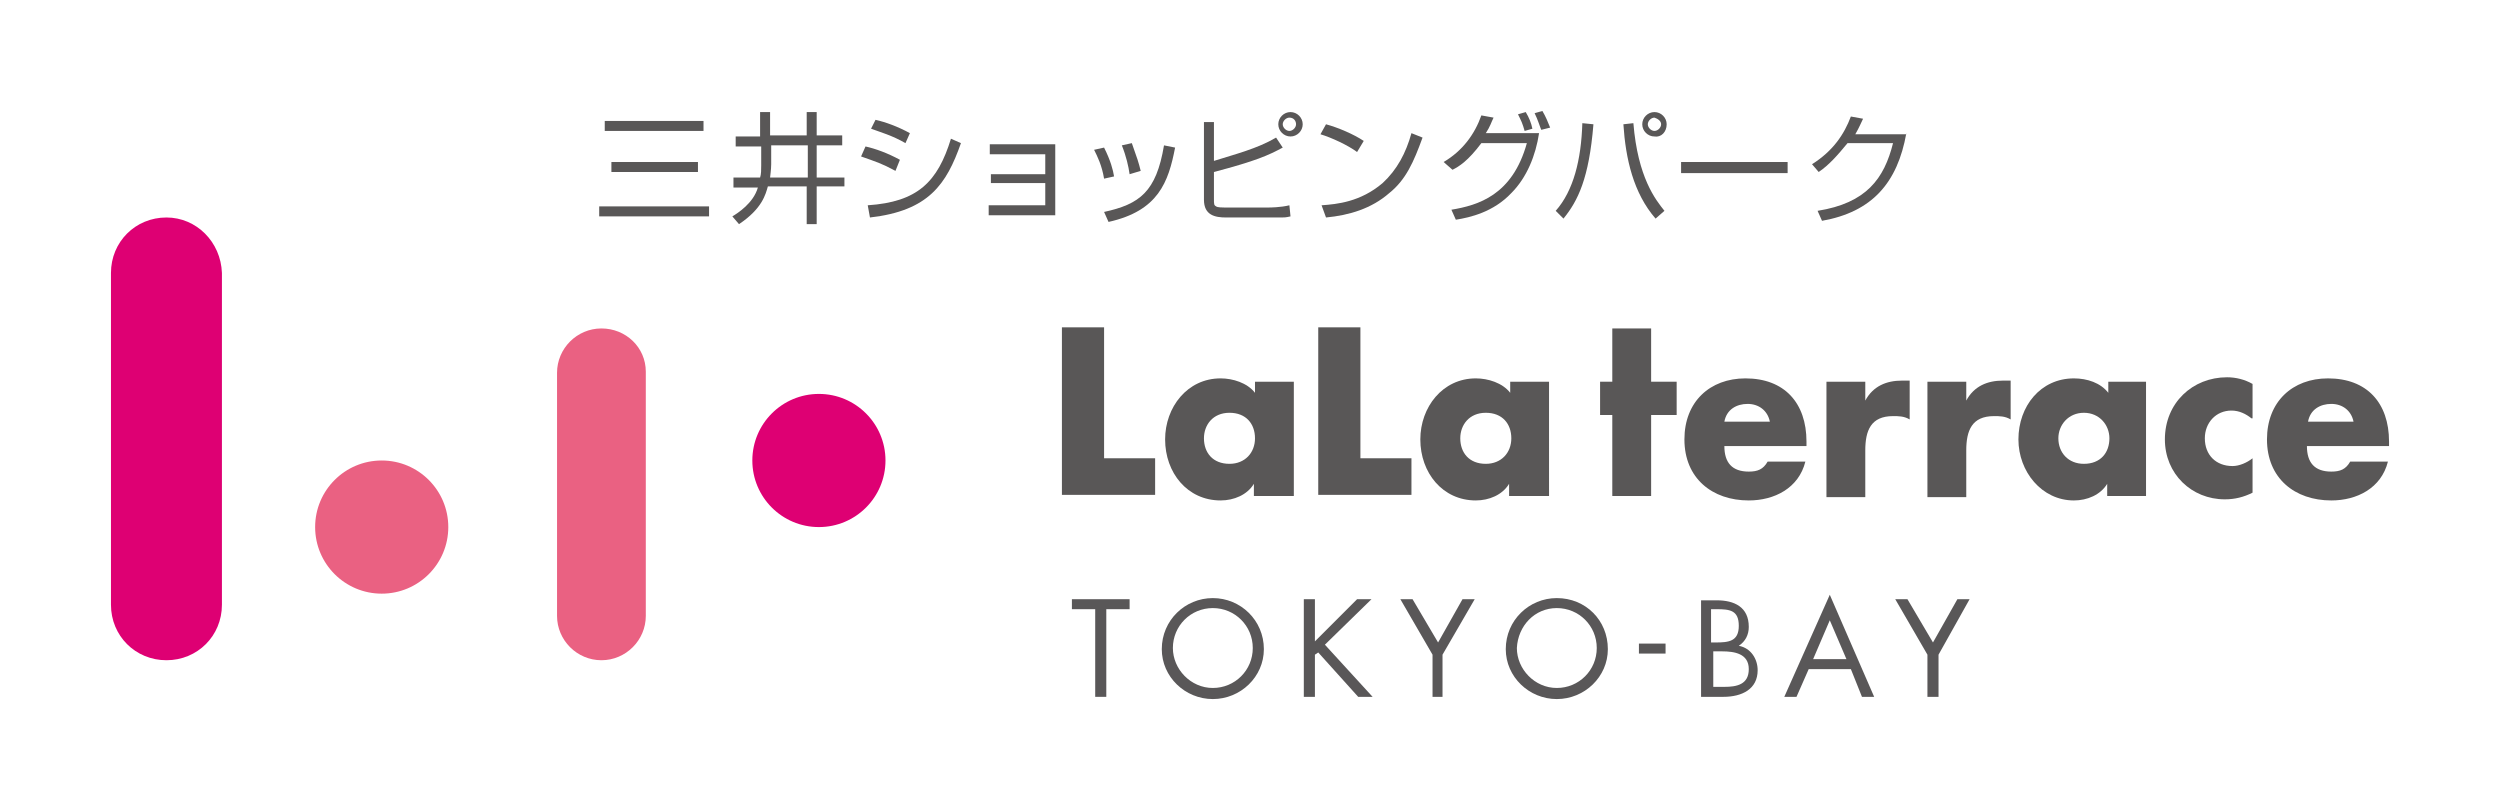 <?xml version="1.0" encoding="utf-8"?>
<!-- Generator: Adobe Illustrator 17.1.0, SVG Export Plug-In . SVG Version: 6.00 Build 0)  -->
<!DOCTYPE svg PUBLIC "-//W3C//DTD SVG 1.1//EN" "http://www.w3.org/Graphics/SVG/1.1/DTD/svg11.dtd">
<svg version="1.1" xmlns="http://www.w3.org/2000/svg" xmlns:xlink="http://www.w3.org/1999/xlink" x="0px" y="0px"
	 viewBox="0 0 225.3 72.9" enable-background="new 0 0 225.3 72.9" xml:space="preserve">
<g id="layer2">
	<rect x="0" y="0" fill="none" width="225.3" height="72.9"/>
</g>
<g id="layer1">
	<g>
		<g>
			<path fill="#595757" d="M63.4,10.9v0.9h-8.9v-0.9H63.4z M62.9,14.6v0.9h-7.8v-0.9H62.9z M63.9,18.6v0.9H54v-0.9H63.9z"/>
			<path fill="#595757" d="M69.5,13.1h3.3V16h-3.4c0-0.1,0.1-0.7,0.1-1.2V13.1z M68.6,12.3h-2.3v0.9h2.3v1.7c0,0.4,0,0.8-0.1,1.1
				h-2.4v0.9h2.2c-0.4,1.4-1.8,2.3-2.3,2.6l0.6,0.7c2.1-1.4,2.4-2.7,2.6-3.4h3.5v3.4h0.9v-3.4h2.5V16h-2.5v-2.9h2.3v-0.9h-2.3v-2.1
				h-0.9v2.1h-3.3v-2.1h-0.9V12.3z"/>
			<path fill="#595757" d="M81.6,12.9c-1.2-0.7-2.3-1-3.1-1.3l0.4-0.8c0.9,0.2,2,0.6,3.1,1.2L81.6,12.9z M80.7,15.4
				c-1.3-0.7-1.7-0.8-3.1-1.3l0.4-0.9c0.9,0.2,2,0.6,3.1,1.2L80.7,15.4z M78.2,18.5c4.5-0.3,6.3-2.1,7.5-6l0.9,0.4
				c-1.3,3.7-2.9,6.1-8.2,6.7L78.2,18.5z"/>
			<path fill="#595757" d="M95.1,13.1v6.3h-6v-0.9h5.1v-2h-4.9v-0.8h4.9v-1.8h-5v-0.9H95.1z"/>
			<path fill="#595757" d="M99.5,16.1c-0.2-1.2-0.6-2-0.9-2.6l0.9-0.2c0.6,1.2,0.8,2,0.9,2.6L99.5,16.1z M101.8,15.7
				c-0.1-0.7-0.3-1.6-0.7-2.6l0.9-0.2c0.5,1.4,0.6,1.7,0.8,2.5L101.8,15.7z M99.5,19.1c3.2-0.7,4.7-1.8,5.4-6l1,0.2
				c-0.6,3.1-1.5,5.7-6,6.7L99.5,19.1z"/>
			<path fill="#595757" d="M116.8,11.2c0,0.3-0.3,0.6-0.6,0.6c-0.3,0-0.6-0.3-0.6-0.6c0-0.3,0.3-0.6,0.6-0.6
				C116.6,10.6,116.8,10.9,116.8,11.2z M108.5,10.9V18c0,1.4,1,1.6,2,1.6h4c0.4,0,0.5,0,1,0c0.2,0,0.4,0,0.8-0.1l-0.1-1
				c-0.8,0.2-1.8,0.2-1.8,0.2h-4.1c-0.1,0-0.6,0-0.7-0.1c-0.2-0.1-0.2-0.2-0.2-0.7v-2.4c3.8-1,4.9-1.5,6.2-2.2l-0.6-0.9
				c-1.7,1-3.7,1.5-5.6,2.1v-3.5H108.5z M117.4,11.2c0-0.6-0.5-1.1-1.1-1.1c-0.6,0-1.1,0.5-1.1,1.1c0,0.6,0.5,1.1,1.1,1.1
				C116.9,12.3,117.4,11.8,117.4,11.2z"/>
			<path fill="#595757" d="M122.3,13.7c-0.8-0.6-2.3-1.3-3.3-1.6l0.5-0.9c1.1,0.3,2.5,0.9,3.4,1.5L122.3,13.7z M119.1,18.5
				c1.4-0.1,3.5-0.3,5.5-2c1.3-1.2,2.1-2.7,2.6-4.5l1,0.4c-0.8,2.2-1.5,3.8-3,5c-1.6,1.4-3.6,2-5.7,2.2L119.1,18.5z"/>
			<path fill="#595757" d="M130.1,14.6c1.7-1,2.8-2.5,3.4-4.2l1.1,0.2c-0.2,0.4-0.3,0.8-0.7,1.4h4.8c-0.3,2-1.1,4-2.5,5.4
				c-1.6,1.7-3.7,2.2-5,2.4l-0.4-0.9c2.4-0.4,5.5-1.3,6.8-6h-4.1c-1.2,1.6-2,2.1-2.6,2.4L130.1,14.6z M137.4,11.8
				c-0.2-0.7-0.3-0.9-0.6-1.5l0.7-0.2c0.3,0.5,0.5,1,0.6,1.5L137.4,11.8z M138.9,11.7c-0.1-0.2-0.3-0.9-0.6-1.5L139,10
				c0.3,0.5,0.5,1,0.7,1.5L138.9,11.7z"/>
			<path fill="#595757" d="M149.7,11.2c0,0.3-0.3,0.6-0.6,0.6c-0.3,0-0.6-0.3-0.6-0.6c0-0.3,0.3-0.6,0.6-0.6
				C149.4,10.7,149.7,10.9,149.7,11.2z M150.2,11.2c0-0.6-0.5-1.1-1.1-1.1c-0.6,0-1.1,0.5-1.1,1.1c0,0.6,0.5,1.1,1.1,1.1
				C149.7,12.4,150.2,11.9,150.2,11.2z M140.9,19.7c1.3-1.6,2.3-3.6,2.7-8.5l-1-0.1c-0.1,3.3-0.8,6.1-2.4,7.9L140.9,19.7z
				 M146.3,11.2c0.2,3.1,0.9,6.2,2.9,8.5L150,19c-0.8-1-2.4-3-2.8-7.9L146.3,11.2z"/>
			<path fill="#595757" d="M161.1,14.6v1h-9.6v-1H161.1z"/>
			<path fill="#595757" d="M171.8,12c-0.8,4.5-3.1,7.1-7.6,7.9l-0.4-0.9c4.4-0.7,6-2.9,6.8-6.1h-4.1c-0.9,1.1-1.7,2-2.6,2.6
				l-0.6-0.7c1.9-1.2,2.9-2.7,3.5-4.3l1.1,0.2c-0.2,0.4-0.3,0.7-0.7,1.4H171.8z"/>
		</g>
		<g>
			<g>
				<path fill="#595757" d="M99.5,41.3h4.6v3.3h-8.4V29.5h3.8V41.3z"/>
				<path fill="#595757" d="M116.5,44.7h-3.5v-1.1h0c-0.6,1-1.8,1.5-3,1.5c-3,0-5-2.5-5-5.5c0-2.9,2-5.5,5-5.5
					c1.1,0,2.4,0.4,3.1,1.3v-1h3.5V44.7z M108.5,39.5c0,1.3,0.8,2.3,2.3,2.3c1.4,0,2.3-1,2.3-2.3c0-1.3-0.8-2.3-2.3-2.3
					C109.3,37.2,108.5,38.3,108.5,39.5z"/>
				<path fill="#595757" d="M122.6,41.3h4.6v3.3h-8.4V29.5h3.8V41.3z"/>
				<path fill="#595757" d="M139.6,44.7H136v-1.1h0c-0.6,1-1.8,1.5-3,1.5c-3,0-5-2.5-5-5.5c0-2.9,2-5.5,5-5.5c1.1,0,2.4,0.4,3.1,1.3
					v-1h3.5V44.7z M131.6,39.5c0,1.3,0.8,2.3,2.3,2.3c1.4,0,2.3-1,2.3-2.3c0-1.3-0.8-2.3-2.3-2.3C132.4,37.2,131.6,38.3,131.6,39.5z
					"/>
				<g>
					<path fill="#595757" d="M148.8,44.7h-3.5v-7.3h-1.1v-3h1.1v-4.8h3.5v4.8h2.3v3h-2.3V44.7z"/>
					<path fill="#595757" d="M155.4,38c0.2-1.1,1.1-1.6,2.1-1.6c1,0,1.8,0.6,2,1.6H155.4z M162.8,39.8c0-3.5-2-5.7-5.5-5.7
						c-3.2,0-5.5,2.1-5.5,5.5c0,3.5,2.5,5.5,5.8,5.5c2.3,0,4.5-1.1,5.1-3.5h-3.4c-0.4,0.7-0.9,0.9-1.7,0.9c-1.5,0-2.2-0.8-2.2-2.3
						h7.4V39.8z"/>
					<path fill="#595757" d="M168.1,36.1L168.1,36.1c0.7-1.3,1.9-1.8,3.3-1.8h0.7v3.5c-0.5-0.3-1-0.3-1.5-0.3c-2,0-2.5,1.3-2.5,3.1
						v4.2h-3.5V34.4h3.5V36.1z"/>
					<path fill="#595757" d="M177.2,36.1L177.2,36.1c0.7-1.3,1.9-1.8,3.3-1.8h0.7v3.5c-0.5-0.3-1-0.3-1.5-0.3c-2,0-2.5,1.3-2.5,3.1
						v4.2h-3.5V34.4h3.5V36.1z"/>
					<path fill="#595757" d="M187.8,37.2c1.4,0,2.3,1.1,2.3,2.3c0,1.3-0.8,2.3-2.3,2.3c-1.4,0-2.3-1-2.3-2.3
						C185.5,38.3,186.4,37.2,187.8,37.2z M193.5,34.4H190v1c-0.7-0.9-1.9-1.3-3.1-1.3c-3,0-5,2.5-5,5.5c0,2.9,2.1,5.5,5,5.5
						c1.2,0,2.4-0.5,3-1.5h0v1.1h3.5V34.4z"/>
					<path fill="#595757" d="M202.9,37.7c-0.5-0.4-1.1-0.7-1.8-0.7c-1.4,0-2.4,1.1-2.4,2.5c0,1.5,1,2.5,2.5,2.5
						c0.6,0,1.3-0.3,1.8-0.7v3.1c-0.8,0.4-1.6,0.6-2.5,0.6c-3,0-5.4-2.3-5.4-5.4c0-3.3,2.5-5.6,5.6-5.6c0.8,0,1.6,0.2,2.3,0.6V37.7z
						"/>
					<path fill="#595757" d="M208,38c0.2-1.1,1.1-1.6,2.1-1.6c1,0,1.8,0.6,2,1.6H208z M215.3,39.8c0-3.5-2-5.7-5.5-5.7
						c-3.2,0-5.5,2.1-5.5,5.5c0,3.5,2.5,5.5,5.8,5.5c2.3,0,4.5-1.1,5.1-3.5h-3.4c-0.4,0.7-0.9,0.9-1.7,0.9c-1.5,0-2.2-0.8-2.2-2.3
						h7.4V39.8z"/>
				</g>
			</g>
			<g>
				<g>
					<g>
						<circle fill="#DE0073" cx="73.8" cy="41.5" r="6"/>
						<circle fill="#EA6182" cx="34.4" cy="47.5" r="6"/>
						<path fill="#EA6182" d="M54.2,29.6c-2.2,0-4,1.8-4,4v21.9c0,2.2,1.8,4,4,4c2.2,0,4-1.8,4-4V33.5
							C58.2,31.3,56.4,29.6,54.2,29.6z"/>
						<path fill="#DE0073" d="M15,19.6c-2.8,0-5,2.2-5,5v29.9c0,2.8,2.2,5,5,5c2.8,0,5-2.2,5-5V24.6C19.9,21.8,17.7,19.6,15,19.6z"
							/>
					</g>
				</g>
			</g>
			<g>
				<polygon fill="#595758" points="99.7,62.8 98.7,62.8 98.7,54.9 96.6,54.9 96.6,54 101.8,54 101.8,54.9 99.7,54.9 				"/>
				<path fill="#595758" d="M109.3,53.9c-2.5,0-4.6,2-4.6,4.6c0,2.5,2.1,4.5,4.6,4.5c2.5,0,4.6-2,4.6-4.5
					C113.9,55.9,111.8,53.9,109.3,53.9 M109.3,54.8c2,0,3.6,1.6,3.6,3.6c0,2-1.6,3.6-3.6,3.6c-2,0-3.6-1.7-3.6-3.6
					C105.7,56.4,107.3,54.8,109.3,54.8"/>
				<polygon fill="#595758" points="122.3,54 123.6,54 119.4,58.1 123.7,62.8 122.4,62.8 118.8,58.8 118.5,59 118.5,62.8 
					117.5,62.8 117.5,54 118.5,54 118.5,57.8 				"/>
				<polygon fill="#595758" points="126.2,54 127.3,54 129.6,57.9 131.8,54 132.9,54 130,59 130,62.8 129.1,62.8 129.1,59 				"/>
				<path fill="#595758" d="M140.3,53.9c-2.5,0-4.6,2-4.6,4.6c0,2.5,2.1,4.5,4.6,4.5c2.5,0,4.6-2,4.6-4.5
					C144.9,55.9,142.9,53.9,140.3,53.9 M140.3,54.8c2,0,3.6,1.6,3.6,3.6c0,2-1.6,3.6-3.6,3.6c-2,0-3.6-1.7-3.6-3.6
					C136.8,56.4,138.3,54.8,140.3,54.8"/>
				<rect x="147.7" y="58" fill="#595758" width="2.4" height="0.9"/>
				<path fill="#595758" d="M154.3,54.9h0.4c1.2,0,2,0.1,2,1.5c0,1.4-0.9,1.5-2.1,1.5h-0.4V54.9 M153.3,62.8h2
					c1.7,0,3.1-0.7,3.1-2.4c0-1-0.6-2-1.7-2.2c0.6-0.4,0.9-1,0.9-1.7c0-1.8-1.3-2.4-2.9-2.4h-1.4V62.8z M154.3,58.7h0.9
					c1.1,0,2.4,0.2,2.4,1.6c0,1.4-1.1,1.6-2.2,1.6h-1V58.7z"/>
				<path fill="#595758" d="M166.8,60.3l1,2.5h1.1l-4-9.2l-4.1,9.2h1.1l1.1-2.5H166.8z M166.4,59.4h-3l1.5-3.5L166.4,59.4z"/>
				<polygon fill="#595758" points="170.8,54 171.9,54 174.2,57.9 176.4,54 177.5,54 174.7,59 174.7,62.8 173.7,62.8 173.7,59 				
					"/>
			</g>
		</g>
	</g>
</g>
</svg>
